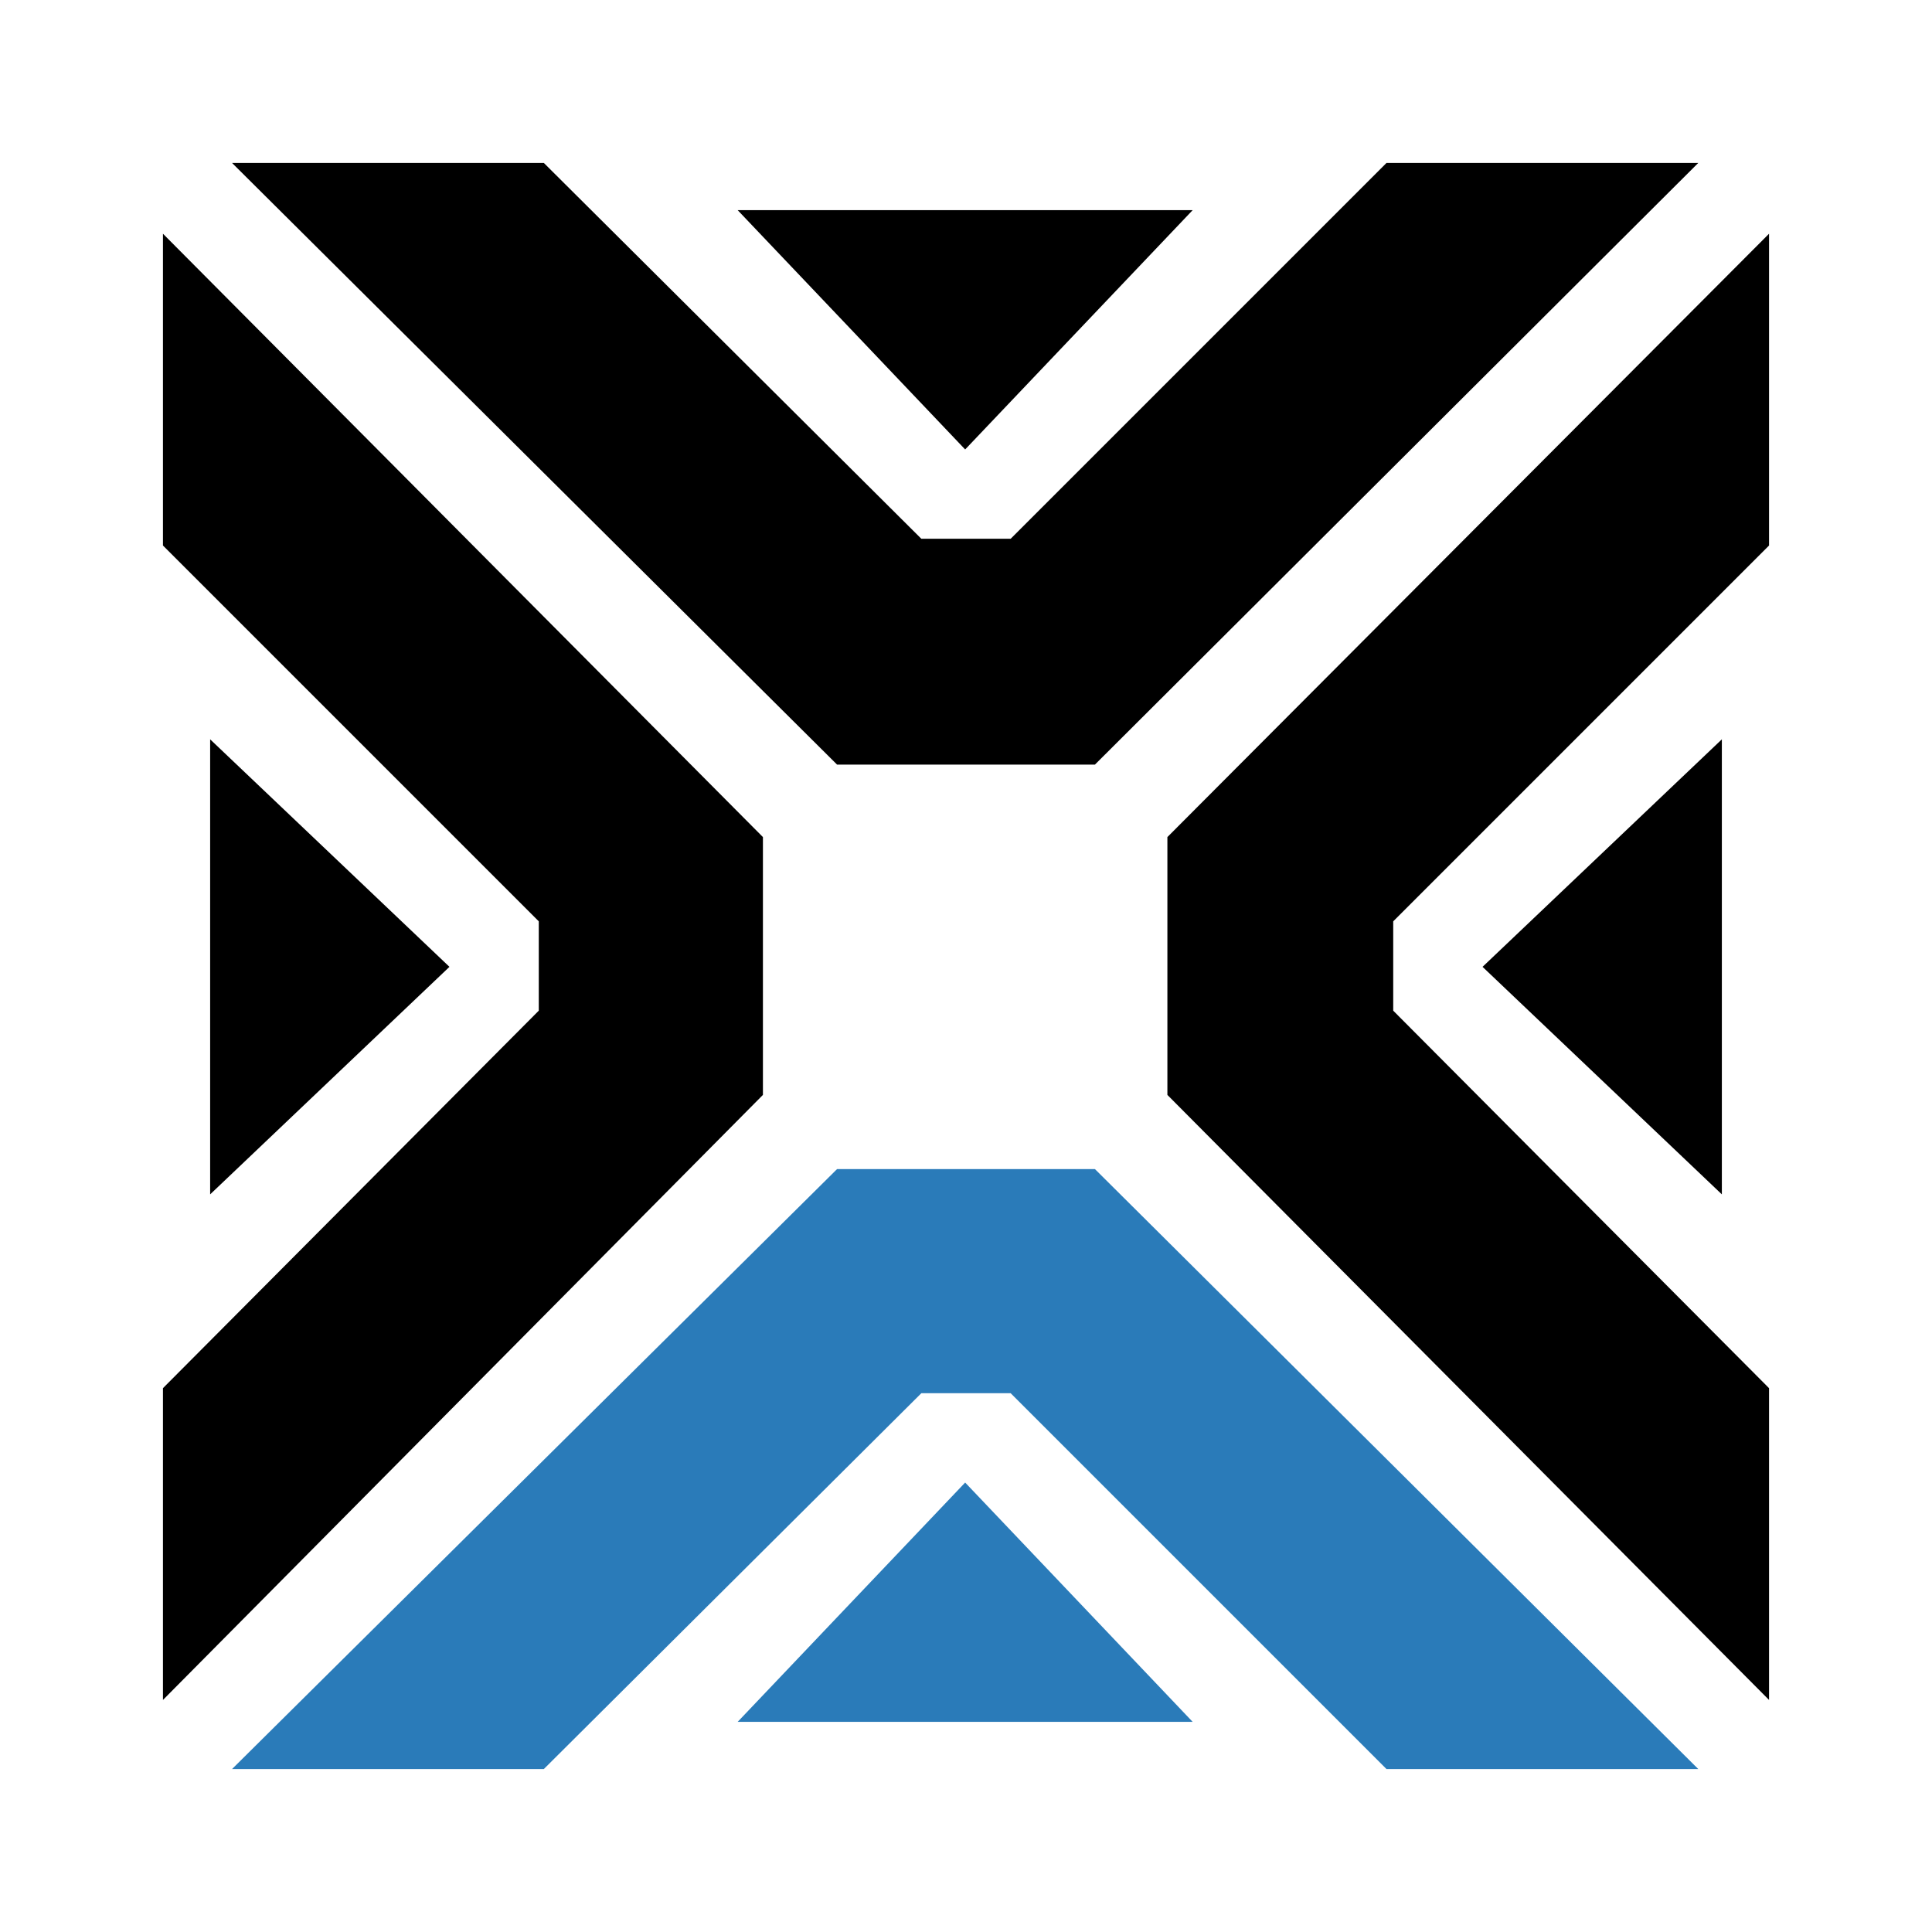 <?xml version="1.0" encoding="utf-8"?>
<!-- Generator: Adobe Illustrator 13.0.0, SVG Export Plug-In . SVG Version: 6.00 Build 14948)  -->
<!DOCTYPE svg PUBLIC "-//W3C//DTD SVG 1.0//EN" "http://www.w3.org/TR/2001/REC-SVG-20010904/DTD/svg10.dtd">
<svg version="1.0" id="Layer_1" xmlns="http://www.w3.org/2000/svg" xmlns:xlink="http://www.w3.org/1999/xlink" x="0px" y="0px"
	 width="192.756px" height="192.756px" viewBox="0 0 192.756 192.756" enable-background="new 0 0 192.756 192.756"
	 xml:space="preserve">
<g>
	<polygon fill-rule="evenodd" clip-rule="evenodd" fill="#FFFFFF" points="0,0 192.756,0 192.756,192.756 0,192.756 0,0 	"/>
	<polygon fill-rule="evenodd" clip-rule="evenodd" points="109.241,76.285 169.437,16.257 138.33,16.257 100.834,53.753 
		91.922,53.753 54.258,16.257 23.151,16.257 83.515,76.285 109.241,76.285 	"/>
	<polygon fill-rule="evenodd" clip-rule="evenodd" points="96.294,44.842 118.993,20.965 73.595,20.965 96.294,44.842 	"/>
	<polygon fill-rule="evenodd" clip-rule="evenodd" points="76.117,83.515 16.258,23.319 16.258,54.426 53.754,91.922 
		53.754,100.834 16.258,138.498 16.258,169.604 76.117,109.24 76.117,83.515 	"/>
	<polygon fill-rule="evenodd" clip-rule="evenodd" points="44.842,96.462 20.966,73.763 20.966,119.162 44.842,96.462 	"/>
	<polygon fill-rule="evenodd" clip-rule="evenodd" fill="#2A7BB9" points="83.515,116.639 23.151,176.498 54.258,176.498 
		91.922,139.002 100.834,139.002 138.33,176.498 169.437,176.498 109.241,116.639 83.515,116.639 	"/>
	<polygon fill-rule="evenodd" clip-rule="evenodd" fill="#2A7BB9" points="96.294,147.914 73.595,171.791 118.993,171.791 
		96.294,147.914 	"/>
	<polygon fill-rule="evenodd" clip-rule="evenodd" points="116.471,109.24 176.498,169.604 176.498,138.498 139.002,100.834 
		139.002,91.922 176.498,54.426 176.498,23.319 116.471,83.515 116.471,109.24 	"/>
	<polygon fill-rule="evenodd" clip-rule="evenodd" points="147.914,96.462 171.79,119.162 171.79,73.763 147.914,96.462 	"/>
</g>
</svg>
